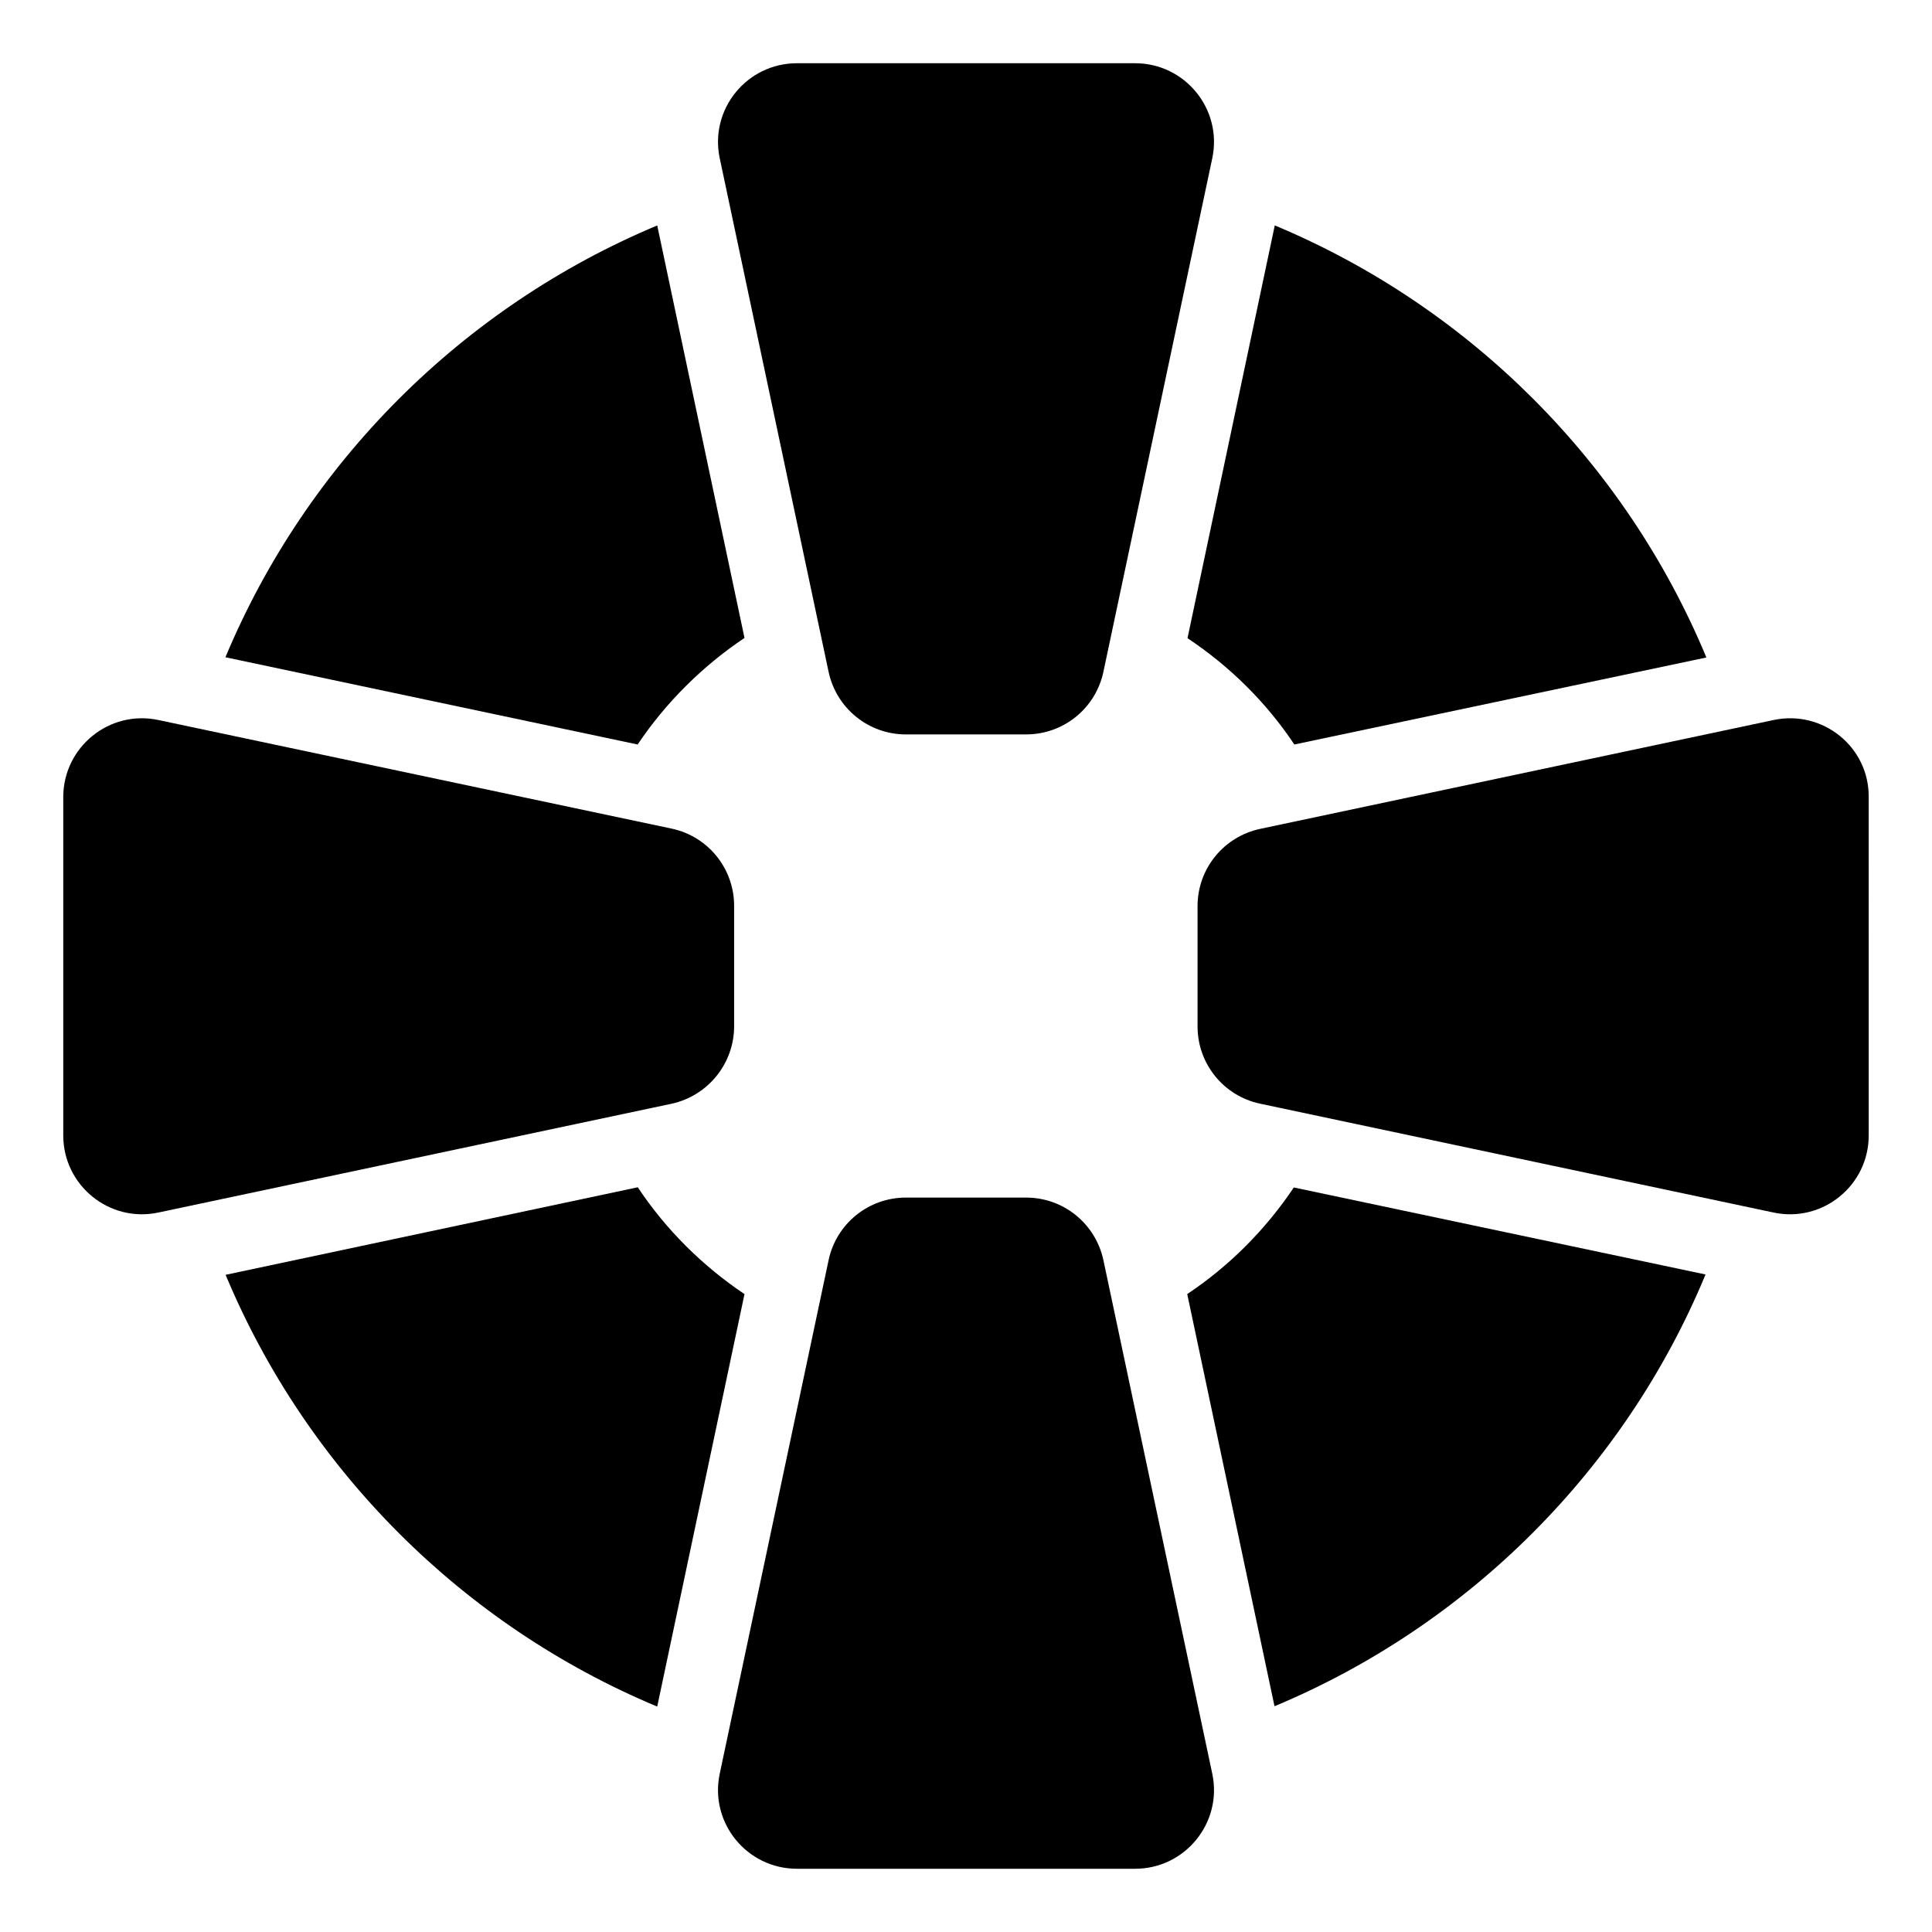 <?xml version="1.0" encoding="UTF-8"?>
<!-- Uploaded to: SVG Repo, www.svgrepo.com, Generator: SVG Repo Mixer Tools -->
<svg fill="#000000" width="800px" height="800px" version="1.1" viewBox="144 144 512 512" xmlns="http://www.w3.org/2000/svg">
 <g>
  <path d="m363.59 322.06c2.062 9.617 10.535 16.566 20.457 16.566h31.906c9.848 0 18.398-6.871 20.457-16.566l28.855-136.11c2.75-12.977-7.176-25.191-20.457-25.191h-89.613c-13.281 0-23.207 12.215-20.457 25.191z"/>
  <path d="m436.41 477.94c-2.062-9.617-10.535-16.566-20.457-16.566h-31.906c-9.848 0-18.398 6.871-20.457 16.566l-28.855 136.11c-2.75 12.977 7.176 25.191 20.457 25.191h89.617c13.281 0 23.207-12.215 20.457-25.191z"/>
  <path d="m614.04 334.81-136.11 28.855c-9.617 2.062-16.566 10.535-16.566 20.457v31.906c0 9.848 6.871 18.398 16.566 20.457l136.11 28.855c12.977 2.75 25.191-7.176 25.191-20.457l-0.004-89.691c0.078-13.285-12.211-23.129-25.188-20.383z"/>
  <path d="m338.55 415.95v-31.906c0-9.848-6.871-18.398-16.566-20.457l-136.03-28.781c-12.977-2.75-25.191 7.176-25.191 20.457v89.617c0 13.281 12.215 23.207 25.191 20.457l136.11-28.855c9.617-2.137 16.488-10.684 16.488-20.531z"/>
  <path d="m486.87 458.7c-7.481 11.145-17.023 20.762-28.242 28.242l23.129 109.23c51.527-21.527 92.824-62.824 114.2-114.35v-0.078l-109.08-23.051c0.078 0 0 0 0 0z"/>
  <path d="m312.98 341.3c7.481-11.145 17.176-20.762 28.32-28.242l-23.129-109.31c-51.602 21.602-92.898 62.898-114.43 114.43z"/>
  <path d="m487.02 341.3 109.16-23.055v-0.078c-21.449-51.527-62.672-92.824-114.35-114.43l-23.129 109.39c11.141 7.41 20.836 16.949 28.316 28.172z"/>
  <path d="m341.3 486.95c-11.145-7.481-20.762-17.023-28.242-28.242v-0.078l-109.24 23.203v0.078c21.527 51.527 62.824 92.824 114.35 114.35z"/>
 </g>
</svg>